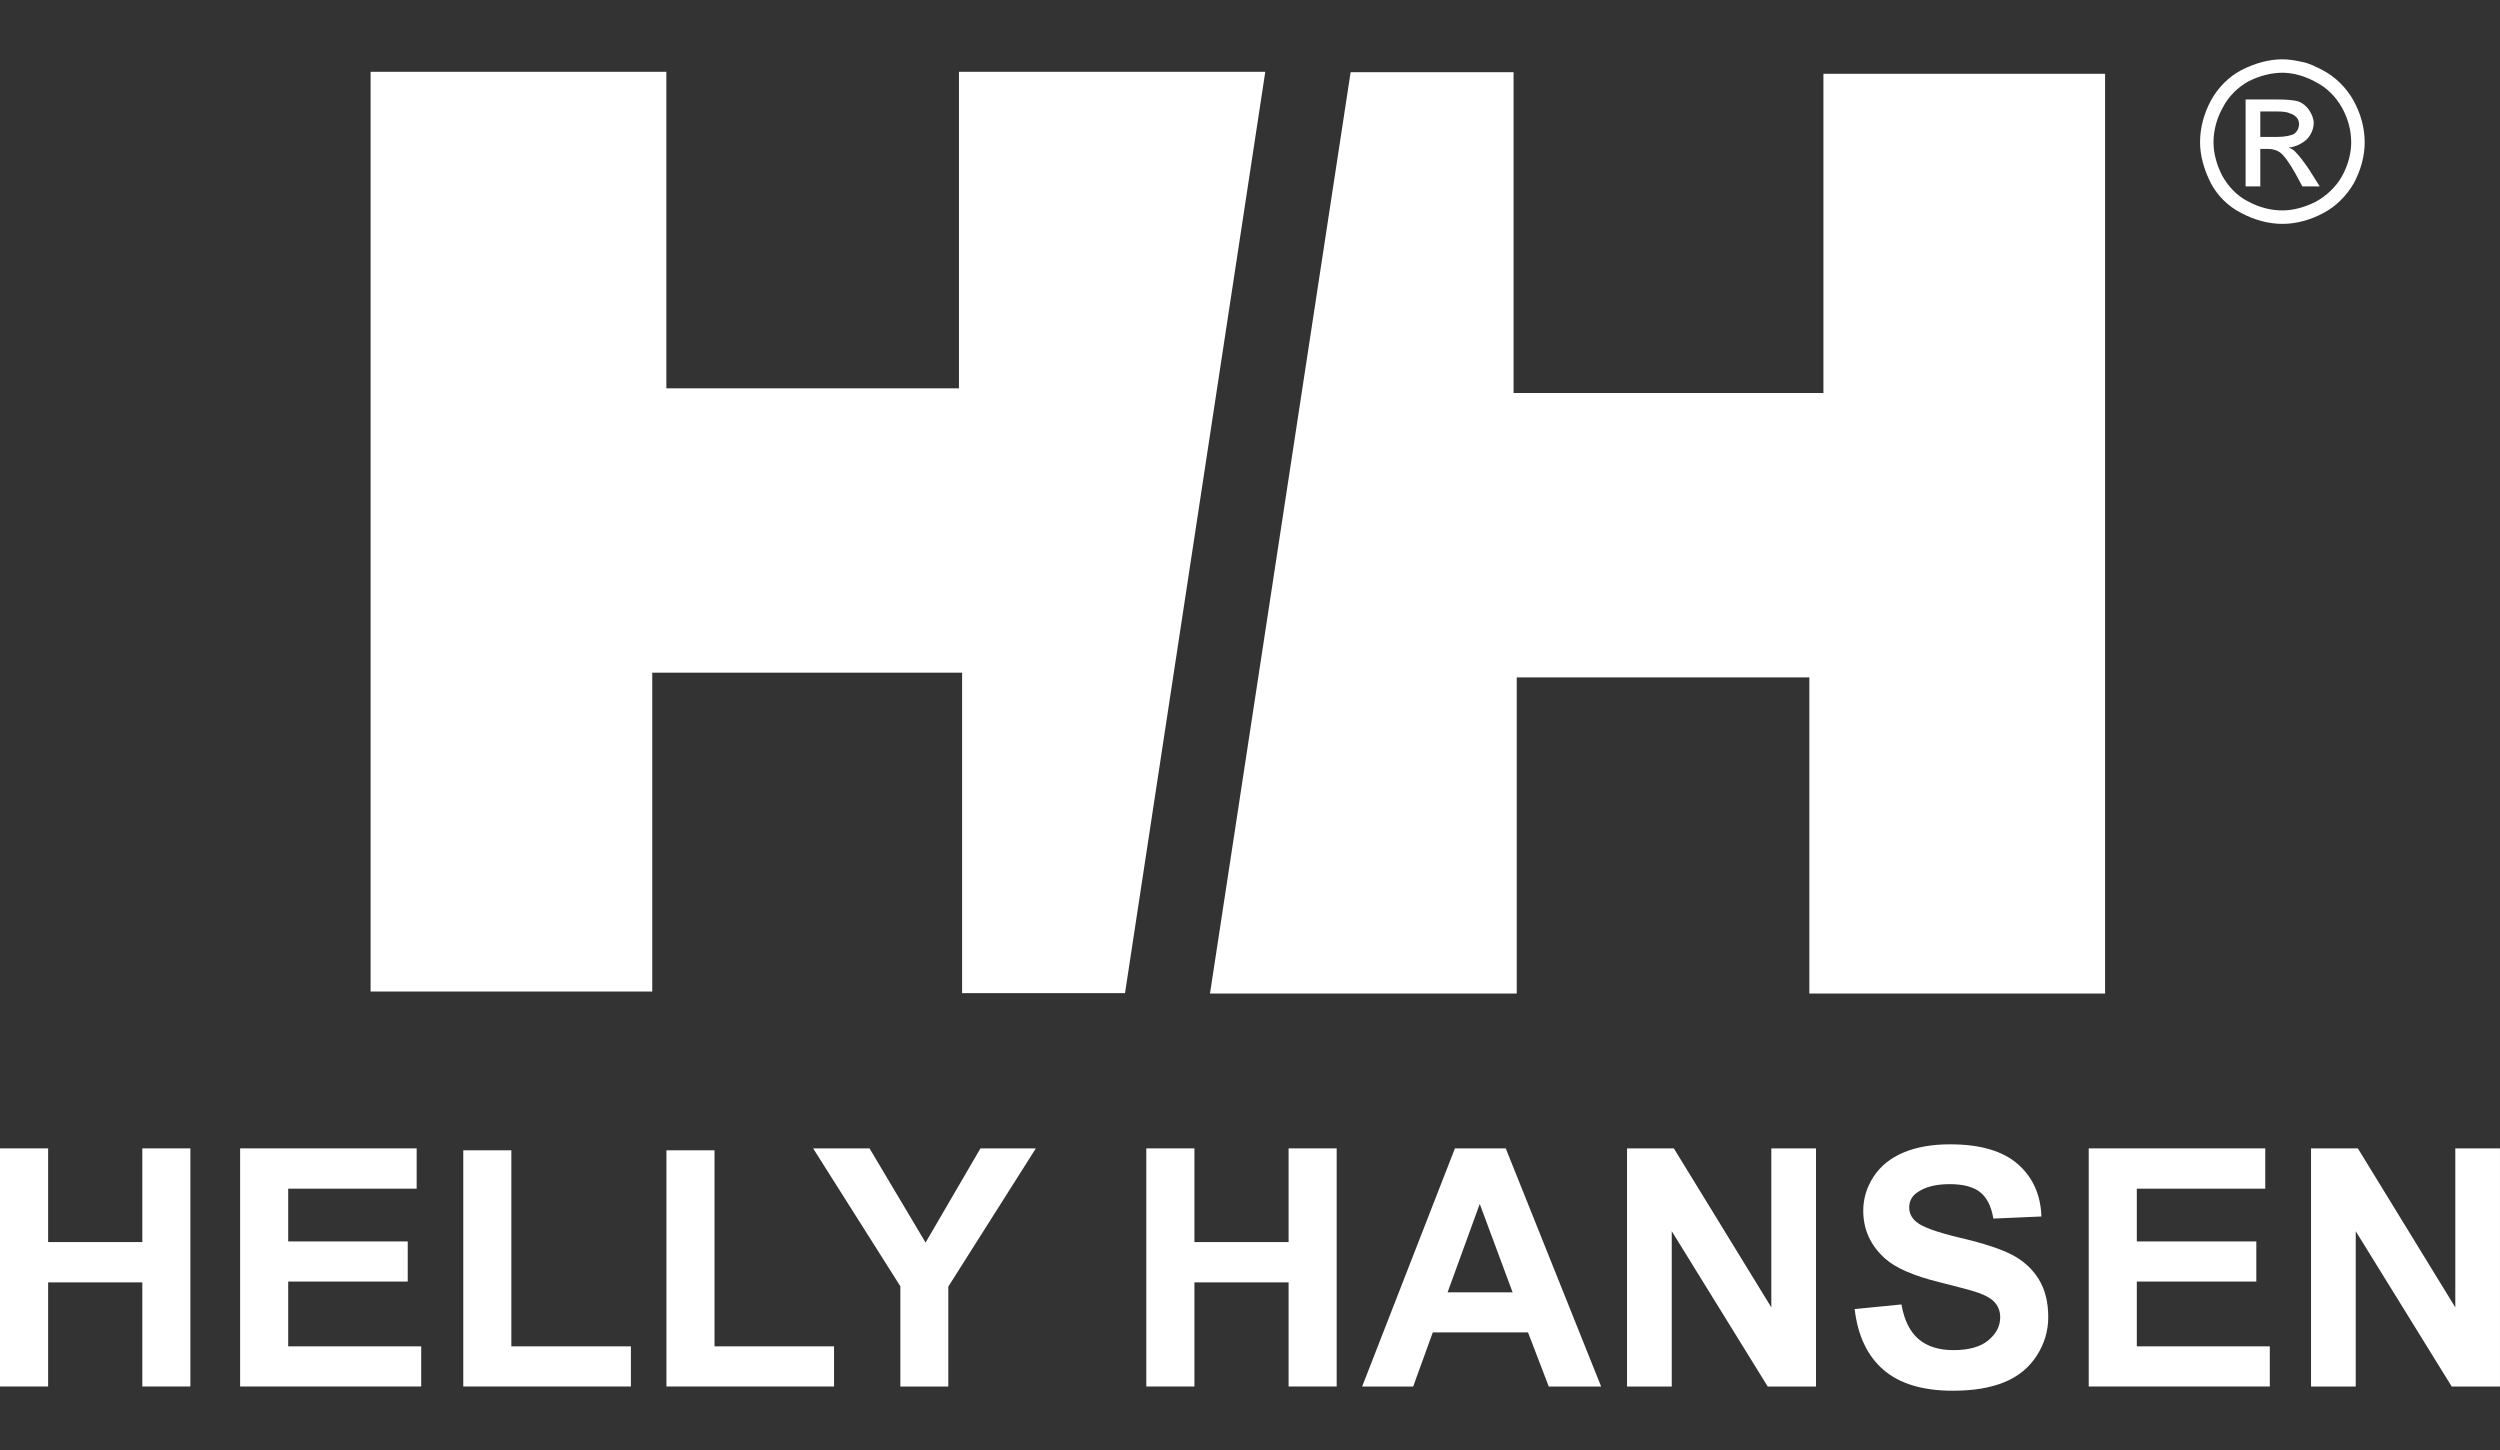 <?xml version="1.0" encoding="UTF-8"?> <svg xmlns="http://www.w3.org/2000/svg" width="100" height="58" viewBox="0 0 100 58" fill="none"><rect x="0" y="0" width="100" height="58" fill="#333333" stroke="none"/><path d="M60.543 2.888V15.72H72.937V2.951H84.203V39.74H72.374V27.095H60.669V39.74H48.4L54.025 2.888H60.543Z" fill="white"></path><path d="M38.484 39.724V26.908H26.09V39.661H14.824V2.873H26.654V15.532H38.358V2.873H50.611L45.001 39.724H38.484Z" fill="white"></path><path d="M0 55.46V45.935H1.925V49.683H5.693V45.935H7.615V55.46H5.693V51.295H1.925V55.46H0Z" fill="white"></path><path d="M9.605 55.46V45.935H16.666V47.547H11.528V49.658H16.309V51.262H11.528V53.854H16.848V55.46H9.605Z" fill="white"></path><path d="M18.531 55.46V46.012H20.454V53.854H25.236V55.46H18.531Z" fill="white"></path><path d="M26.658 55.46V46.012H28.581V53.854H33.362V55.46H26.658Z" fill="white"></path><path d="M36.014 55.46V51.451L32.525 45.935H34.781L37.023 49.703L39.218 45.935H41.434L37.932 51.464V55.46H36.014Z" fill="white"></path><path d="M45.852 55.46V45.935H47.777V49.683H51.544V45.935H53.467V55.46H51.544V51.295H47.777V55.46H45.852Z" fill="white"></path><path d="M64.045 55.46H61.951L61.12 53.295H57.312L56.527 55.46H54.486L58.197 45.935H60.23L64.045 55.46ZM60.504 51.692L59.19 48.157L57.904 51.692H60.504Z" fill="white"></path><path d="M65.082 55.46V45.935H66.954L70.853 52.295V45.935H72.64V55.46H70.708L66.87 49.248V55.46H65.082Z" fill="white"></path><path d="M74.186 52.362L76.058 52.178C76.168 52.808 76.397 53.269 76.743 53.564C77.087 53.857 77.55 54.005 78.136 54.005C78.754 54.005 79.222 53.874 79.535 53.611C79.85 53.349 80.008 53.043 80.008 52.692C80.008 52.466 79.941 52.276 79.808 52.118C79.677 51.958 79.447 51.821 79.116 51.705C78.892 51.626 78.378 51.488 77.577 51.288C76.545 51.033 75.823 50.719 75.408 50.346C74.822 49.823 74.53 49.184 74.53 48.43C74.53 47.945 74.667 47.492 74.942 47.068C75.217 46.647 75.614 46.325 76.131 46.104C76.65 45.884 77.273 45.773 78.005 45.773C79.202 45.773 80.101 46.035 80.706 46.558C81.309 47.084 81.626 47.782 81.657 48.659L79.735 48.743C79.653 48.253 79.475 47.9 79.205 47.687C78.934 47.472 78.528 47.366 77.987 47.366C77.428 47.366 76.989 47.479 76.674 47.709C76.47 47.856 76.368 48.053 76.368 48.299C76.368 48.525 76.463 48.718 76.655 48.878C76.896 49.082 77.486 49.295 78.421 49.515C79.358 49.736 80.05 49.964 80.497 50.2C80.946 50.437 81.296 50.759 81.55 51.169C81.803 51.58 81.93 52.084 81.93 52.686C81.93 53.231 81.779 53.743 81.476 54.218C81.171 54.695 80.744 55.05 80.189 55.281C79.635 55.513 78.942 55.629 78.115 55.629C76.911 55.629 75.987 55.352 75.341 54.794C74.696 54.238 74.31 53.427 74.186 52.362Z" fill="white"></path><path d="M83.549 55.46V45.935H90.61V47.547H85.472V49.658H90.253V51.262H85.472V53.854H90.792V55.46H83.549Z" fill="white"></path><path d="M92.441 55.46V45.935H94.314L98.212 52.295V45.935H99.999V55.46H98.068L94.229 49.248V55.46H92.441Z" fill="white"></path><path d="M91.298 2.372C91.564 2.372 91.829 2.421 92.093 2.478C92.366 2.528 92.632 2.669 92.897 2.802C93.41 3.067 93.841 3.498 94.131 4.003C94.429 4.541 94.587 5.104 94.587 5.692C94.587 6.255 94.429 6.81 94.156 7.324C93.865 7.829 93.436 8.259 92.93 8.525C92.416 8.798 91.854 8.955 91.298 8.955C90.736 8.955 90.172 8.798 89.659 8.525C89.129 8.259 88.698 7.829 88.433 7.324C88.16 6.785 88.002 6.222 88.002 5.692C88.002 5.104 88.16 4.541 88.433 4.027C88.723 3.498 89.153 3.067 89.659 2.802C90.197 2.528 90.76 2.372 91.298 2.372ZM91.298 2.909C90.842 2.909 90.355 3.042 89.932 3.257C89.501 3.498 89.129 3.871 88.913 4.301C88.673 4.724 88.54 5.212 88.54 5.692C88.54 6.148 88.673 6.603 88.888 7.026C89.129 7.456 89.476 7.829 89.899 8.044C90.33 8.284 90.81 8.417 91.298 8.417C91.746 8.417 92.201 8.284 92.632 8.069C93.062 7.829 93.436 7.481 93.675 7.058C93.915 6.628 94.048 6.148 94.048 5.692C94.048 5.212 93.915 4.724 93.675 4.301C93.436 3.871 93.062 3.498 92.632 3.282C92.201 3.042 91.721 2.909 91.298 2.909ZM89.824 7.456V3.978H91.025C91.456 3.978 91.779 4.003 91.936 4.061C92.093 4.11 92.259 4.243 92.366 4.408C92.474 4.566 92.549 4.756 92.549 4.914C92.549 5.154 92.441 5.394 92.284 5.56C92.093 5.742 91.829 5.875 91.538 5.907C91.646 5.932 91.779 6.015 91.829 6.09C91.961 6.222 92.151 6.462 92.366 6.785L92.789 7.456H92.093L91.804 6.918C91.564 6.496 91.348 6.198 91.191 6.09C91.083 6.015 90.917 5.957 90.736 5.957H90.412V7.456H89.824ZM90.412 5.477H91.083C91.398 5.477 91.671 5.419 91.779 5.345C91.886 5.261 91.961 5.129 91.961 4.963C91.961 4.889 91.936 4.781 91.886 4.724C91.829 4.649 91.721 4.566 91.613 4.541C91.506 4.483 91.323 4.458 91.05 4.458H90.412V5.477Z" fill="white"></path></svg> 